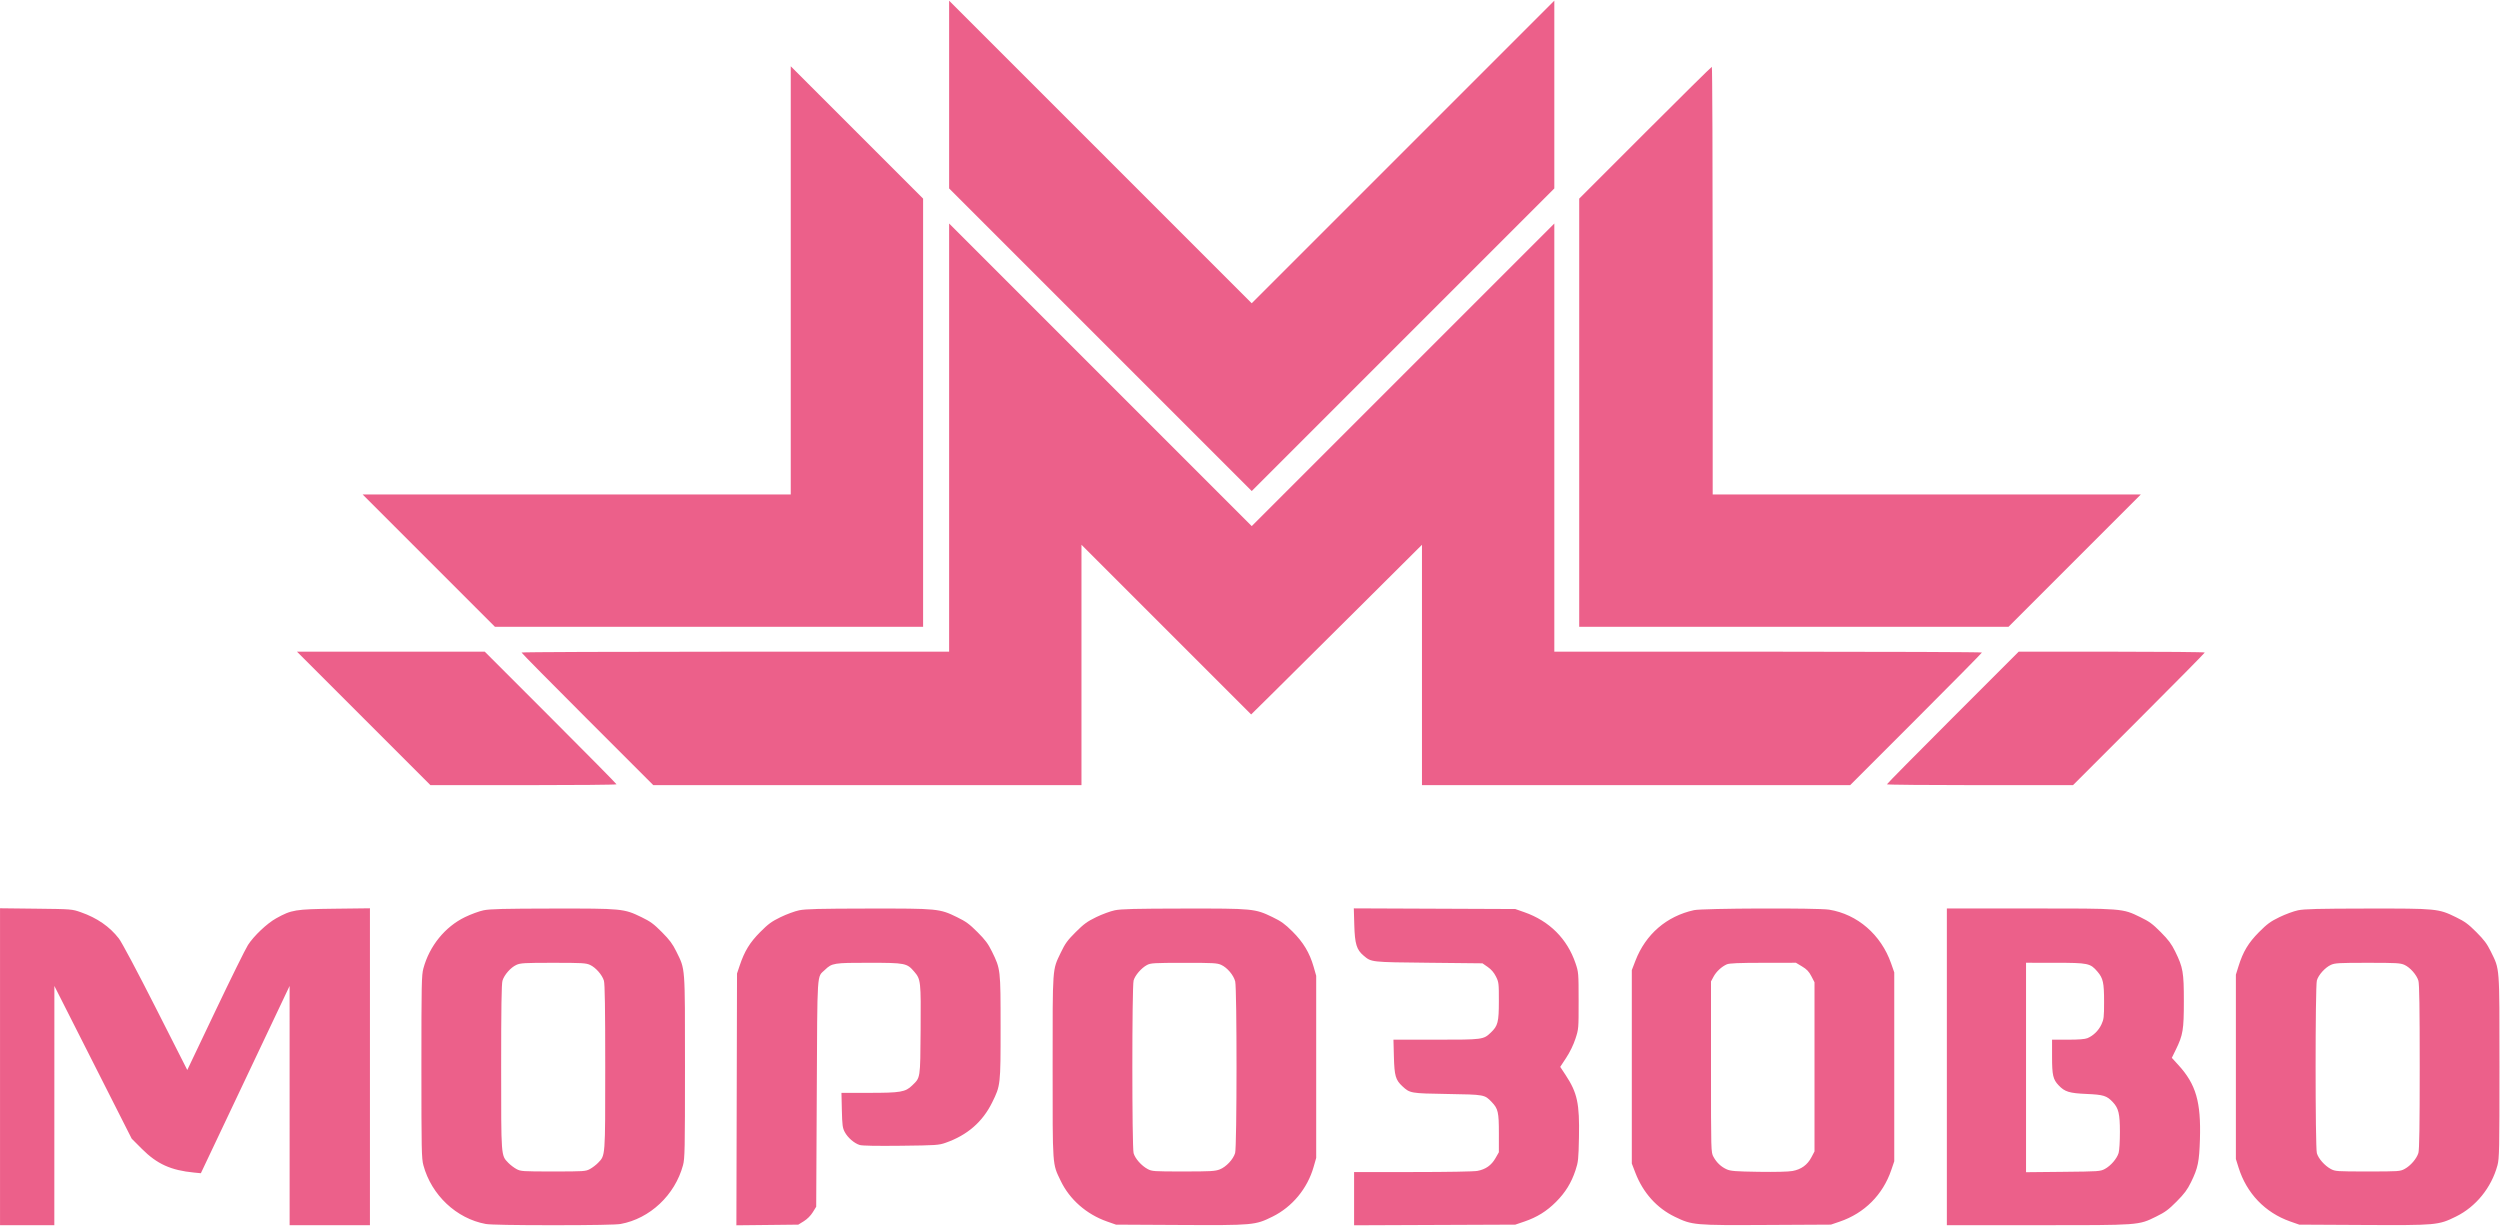 <?xml version="1.0" encoding="UTF-8"?> <svg xmlns="http://www.w3.org/2000/svg" width="2210" height="1084" viewBox="0 0 2210 1084" fill="none"><path fill-rule="evenodd" clip-rule="evenodd" d="M839.023 83.583V166.584L972.774 300.332L1106.53 434.081L1240.27 300.33L1374.02 166.578V83.581V0.584L1240.27 134.332L1106.52 268.08L972.772 134.331L839.023 0.582V83.583ZM699.023 247.834V437.081H509.776H320.529L379.023 495.581L437.517 554.081H626.77H816.023V364.828V175.575L757.523 117.081L699.023 58.587V247.834ZM1454.27 117.334L1396.02 175.587V364.834V554.081H1585.78H1775.53L1834.02 495.581L1892.52 437.081H1703.27H1514.02V248.081C1514.02 144.131 1513.68 59.081 1513.27 59.081C1512.86 59.081 1486.31 85.295 1454.27 117.334ZM839.023 386.831V576.081H650.023C546.073 576.081 461.023 576.42 461.023 576.834C461.023 577.248 487.237 603.798 519.276 635.834L577.529 694.081H766.776H956.023V587.834V481.586L1031.02 556.577L1106.02 631.569L1125.77 612.078C1136.63 601.358 1170.61 567.612 1201.27 537.088L1257.02 481.588V587.834V694.081H1446.28H1635.53L1693.78 635.828C1725.81 603.789 1752.02 577.239 1752.02 576.828C1752.02 576.417 1666.97 576.081 1563.02 576.081H1374.02V386.832V197.584L1240.27 331.332L1106.52 465.08L972.772 331.331L839.023 197.582V386.831ZM321.523 635.081L380.517 694.081H462.77C508.009 694.081 545.023 693.745 545.023 693.334C545.023 692.923 518.812 666.373 486.776 634.334L428.529 576.081H345.529H262.529L321.523 635.081ZM1726.27 634.334C1694.23 666.373 1668.02 692.923 1668.02 693.334C1668.02 693.745 1705.04 694.081 1750.28 694.081H1832.53L1890.78 635.828C1922.81 603.789 1949.02 577.239 1949.02 576.828C1949.02 576.417 1912.01 576.081 1866.77 576.081H1784.52L1726.27 634.334ZM0.023 942.996V1083.08H24.023H48.023L48.044 977.331L48.066 871.581L82.241 939.081L116.416 1006.58L125.469 1015.65C138.77 1028.98 151.09 1034.57 171.543 1036.55L177.564 1037.13L216.782 954.355L256 871.581L256.012 977.331L256.023 1083.08H291.523H327.023V943.006V802.93L295.773 803.308C260.844 803.73 257.795 804.231 244.155 811.784C236.099 816.246 224.394 827.314 219.211 835.372C217.014 838.787 204.043 865.048 190.387 893.73L165.558 945.879L137.54 890.645C120.854 857.749 107.718 833.071 105.06 829.627C96.983 819.161 85.769 811.407 71.523 806.437C63.528 803.648 63.504 803.646 31.773 803.279L0.023 802.912V942.996ZM427.523 804.685C423.673 805.477 416.248 808.202 411.023 810.741C393.356 819.323 379.63 836.261 374.278 856.081C372.673 862.025 372.523 869.461 372.523 943.081C372.523 1016.7 372.673 1024.14 374.278 1030.08C381.4 1056.46 403.51 1077.26 429.457 1082C433.239 1082.69 454.834 1083.08 489.023 1083.08C523.212 1083.08 544.807 1082.69 548.589 1082C574.536 1077.26 596.646 1056.46 603.768 1030.08C605.373 1024.14 605.523 1016.7 605.523 943.081C605.523 852.57 605.893 857.496 597.868 841.127C594.582 834.424 591.942 830.878 585.123 824.014C577.877 816.719 575.028 814.63 567.023 810.746C551.491 803.211 550.022 803.069 488.315 803.163C445.643 803.227 433.076 803.542 427.523 804.685ZM706.523 804.685C702.673 805.477 695.248 808.207 690.023 810.751C682.052 814.631 679.147 816.761 671.974 823.978C662.795 833.214 658.164 840.787 653.872 853.581L651.523 860.581L651.244 971.876L650.965 1083.17L678.325 1082.88L705.686 1082.58L710.578 1079.56C713.607 1077.68 716.623 1074.66 718.497 1071.63L721.523 1066.74L722.023 966.66C722.577 855.693 722.016 864.261 729.188 857.382C735.504 851.323 737.023 851.079 768.241 851.103C800.387 851.128 801.706 851.388 808.211 858.987C813.98 865.728 814.16 867.376 813.825 910.581C813.489 953.989 813.734 952.381 806.358 959.544C800.375 965.354 796.139 966.081 768.252 966.081H743.844L744.2 981.331C744.513 994.715 744.826 997.089 746.761 1000.73C749.409 1005.72 755.227 1010.75 760.023 1012.19C762.282 1012.87 775.228 1013.1 796.523 1012.85C827.799 1012.49 829.863 1012.35 836.023 1010.18C855.102 1003.48 868.566 991.796 877.064 974.581C884.485 959.548 884.523 959.206 884.523 908.081C884.523 856.777 884.518 856.733 876.847 841.081C873.52 834.294 870.952 830.851 864.099 823.997C856.95 816.846 853.933 814.64 846.02 810.775C830.523 803.207 829.094 803.069 767.315 803.163C724.643 803.227 712.076 803.542 706.523 804.685ZM985.523 804.685C981.673 805.477 974.248 808.207 969.023 810.751C961.098 814.609 958.095 816.802 950.906 823.978C943.608 831.264 941.594 834.035 937.752 842.081C930.186 857.926 930.523 853.22 930.523 943.081C930.523 1032.83 930.2 1028.28 937.662 1043.87C945.524 1060.3 960.431 1073.4 978.523 1079.77L986.523 1082.58L1042.86 1082.88C1108.09 1083.22 1109.54 1083.09 1124.95 1075.48C1142.37 1066.87 1155.76 1050.67 1161.22 1031.62L1163.52 1023.58V943.081V862.581L1161.22 854.54C1157.72 842.311 1152.05 832.878 1142.51 823.416C1135.76 816.721 1132.59 814.437 1124.9 810.726C1109.33 803.215 1107.82 803.069 1046.32 803.163C1003.64 803.227 991.076 803.542 985.523 804.685ZM1197.19 817.799C1197.67 834.396 1199.23 839.544 1205.35 844.709C1212.39 850.646 1211.41 850.537 1263.02 851.081L1310.52 851.581L1315.17 854.81C1318.31 856.986 1320.67 859.742 1322.42 863.257C1324.91 868.25 1325.02 869.183 1325 885.027C1324.98 903.592 1324.14 906.854 1317.9 912.78C1311.31 919.033 1310.94 919.081 1269.45 919.081H1231.81L1232.21 934.331C1232.65 951.027 1233.7 954.664 1239.68 960.217C1246.42 966.465 1246.83 966.536 1279.52 967.081C1312.53 967.631 1312.35 967.597 1318.72 974.246C1324.32 980.085 1325.02 983.153 1325.01 1001.8L1325 1018.58L1321.99 1023.83C1318.38 1030.13 1313.35 1033.69 1306.11 1035.06C1302.91 1035.67 1279.86 1036.08 1248.89 1036.08H1197.02V1059.62V1083.16L1268.27 1082.87L1339.52 1082.58L1347.52 1079.86C1358.7 1076.05 1367.23 1070.76 1375.47 1062.52C1383.76 1054.23 1389.06 1045.65 1392.72 1034.58C1395.18 1027.17 1395.4 1025.01 1395.8 1005.31C1396.39 975.52 1394.37 966.078 1384.01 950.346L1379.24 943.111L1384.51 935.095C1387.76 930.156 1390.89 923.721 1392.66 918.33C1395.51 909.634 1395.52 909.431 1395.5 884.581C1395.48 860.085 1395.42 859.42 1392.78 851.581C1385.45 829.896 1369.71 814.176 1347.52 806.389L1339.52 803.581L1268.15 803.287L1196.77 802.993L1197.19 817.799ZM1497.52 804.563C1473.21 809.925 1454.75 825.87 1445.71 849.308L1442.52 857.581V943.081V1028.58L1445.71 1036.85C1452.48 1054.41 1464.63 1067.95 1480.52 1075.62C1495.95 1083.08 1497.53 1083.22 1562.06 1082.87L1618.52 1082.57L1626.3 1079.92C1648.15 1072.49 1664.41 1056.23 1671.87 1034.36L1674.52 1026.58V943.081V859.581L1671.72 851.581C1662.83 826.259 1641.98 808.201 1616.95 804.139C1606.98 802.522 1505.14 802.883 1497.52 804.563ZM1721.02 943.081V1083.08H1800.94C1891.99 1083.08 1890.24 1083.21 1906.02 1075.47C1913.97 1071.57 1916.93 1069.39 1924.12 1062.15C1930.95 1055.28 1933.58 1051.74 1936.86 1045.04C1943.01 1032.49 1944.13 1027.06 1944.74 1007.06C1945.75 974.066 1941.24 958.515 1925.71 941.501L1919.89 935.129L1923.45 927.855C1929.76 914.933 1930.52 910.345 1930.52 885.081C1930.52 859.399 1929.81 855.277 1922.87 841.127C1919.58 834.424 1916.94 830.878 1910.12 824.014C1902.88 816.719 1900.03 814.63 1892.02 810.746C1876.05 802.994 1877.15 803.081 1794.07 803.081H1721.02V943.081ZM2031.52 804.685C2027.67 805.477 2020.25 808.207 2015.02 810.751C2007.05 814.631 2004.15 816.761 1996.97 823.978C1987.57 833.443 1982.87 841.249 1978.87 854.081L1976.52 861.581V943.081V1024.58L1978.87 1032.08C1985.98 1054.88 2002.33 1071.95 2024.52 1079.77L2032.52 1082.58L2088.86 1082.88C2154.07 1083.22 2155.5 1083.09 2171.02 1075.47C2188.73 1066.78 2202.43 1049.86 2207.77 1030.08C2209.37 1024.14 2209.52 1016.7 2209.52 943.081C2209.52 852.546 2209.9 857.505 2201.85 841.081C2198.52 834.294 2195.95 830.851 2189.1 823.997C2181.95 816.846 2178.93 814.64 2171.02 810.775C2155.52 803.207 2154.09 803.069 2092.32 803.163C2049.64 803.227 2037.08 803.542 2031.52 804.685ZM456.467 852.967C451.474 855.235 445.734 861.764 444.184 866.939C443.349 869.725 443.023 891.187 443.023 943.321C443.023 1023.36 442.862 1021.19 449.316 1027.92C451.08 1029.75 454.323 1032.23 456.523 1033.42C460.356 1035.49 461.71 1035.58 489.023 1035.58C516.336 1035.58 517.69 1035.49 521.523 1033.42C523.723 1032.23 526.966 1029.75 528.73 1027.92C535.184 1021.19 535.023 1023.36 535.023 943.321C535.023 891.187 534.697 869.725 533.862 866.939C532.312 861.764 526.572 855.235 521.579 852.967C517.943 851.315 514.575 851.125 489.023 851.125C463.471 851.125 460.103 851.315 456.467 852.967ZM1013.95 853.058C1009 855.673 1003.36 862.192 1002.1 866.76C1000.63 872.042 1000.63 1014.12 1002.1 1019.4C1003.41 1024.12 1009.04 1030.51 1014.46 1033.4C1018.35 1035.49 1019.69 1035.58 1046.02 1035.58C1070.25 1035.58 1074.09 1035.36 1078.26 1033.76C1083.9 1031.58 1090.16 1024.91 1091.85 1019.27C1093.46 1013.9 1093.52 873.953 1091.92 867.582C1090.53 862.073 1084.87 855.372 1079.58 852.967C1075.93 851.311 1072.59 851.127 1046.52 851.147C1020.04 851.167 1017.21 851.334 1013.95 853.058ZM1526.52 852.47C1521.91 854.486 1517.16 858.906 1514.73 863.457L1512.52 867.581V943.081C1512.52 1018.53 1512.53 1018.58 1514.68 1022.58C1517.45 1027.71 1521.48 1031.52 1526.52 1033.74C1529.9 1035.24 1534.3 1035.57 1554.57 1035.89C1569.4 1036.12 1580.9 1035.84 1584.57 1035.16C1592.28 1033.74 1597.74 1029.79 1601.27 1023.08L1604.02 1017.85V943.081V868.309L1601.23 862.945C1599.08 858.807 1597.2 856.838 1593.02 854.331L1587.61 851.081L1558.57 851.12C1536.88 851.149 1528.76 851.491 1526.52 852.47ZM1791.02 943.654V1036.23L1823.77 1035.9C1855.35 1035.59 1856.67 1035.5 1860.67 1033.37C1865.91 1030.56 1871.36 1024.24 1872.86 1019.22C1873.52 1017.02 1874.01 1008.94 1874 1000.47C1873.98 984.513 1872.82 979.697 1867.73 974.269C1862.41 968.607 1859.52 967.704 1844.57 967.055C1829.26 966.391 1825.27 965.162 1819.83 959.423C1814.87 954.197 1814.02 950.518 1814.02 934.113V919.081H1828.06C1837.57 919.081 1843.12 918.647 1845.31 917.733C1850.52 915.546 1855.15 911.012 1857.66 905.622C1859.79 901.047 1860 899.205 1860.01 885.697C1860.02 868.712 1859.16 864.774 1854.17 858.938C1847.79 851.49 1846.06 851.128 1816.77 851.103L1791.02 851.081V943.654ZM2060.52 852.947C2055.38 855.289 2049.45 861.879 2048.1 866.76C2046.63 872.042 2046.63 1014.12 2048.1 1019.4C2049.41 1024.12 2055.04 1030.51 2060.46 1033.4C2064.36 1035.49 2065.66 1035.58 2093.02 1035.58C2120.53 1035.58 2121.67 1035.5 2125.67 1033.37C2130.91 1030.56 2136.36 1024.24 2137.86 1019.22C2138.7 1016.44 2139.02 995.033 2139.02 943.081C2139.02 891.129 2138.7 869.724 2137.86 866.939C2136.31 861.764 2130.57 855.235 2125.58 852.967C2121.94 851.315 2118.58 851.125 2093.02 851.125C2067.58 851.125 2064.09 851.321 2060.52 852.947Z" fill="#EC608A"></path></svg> 
